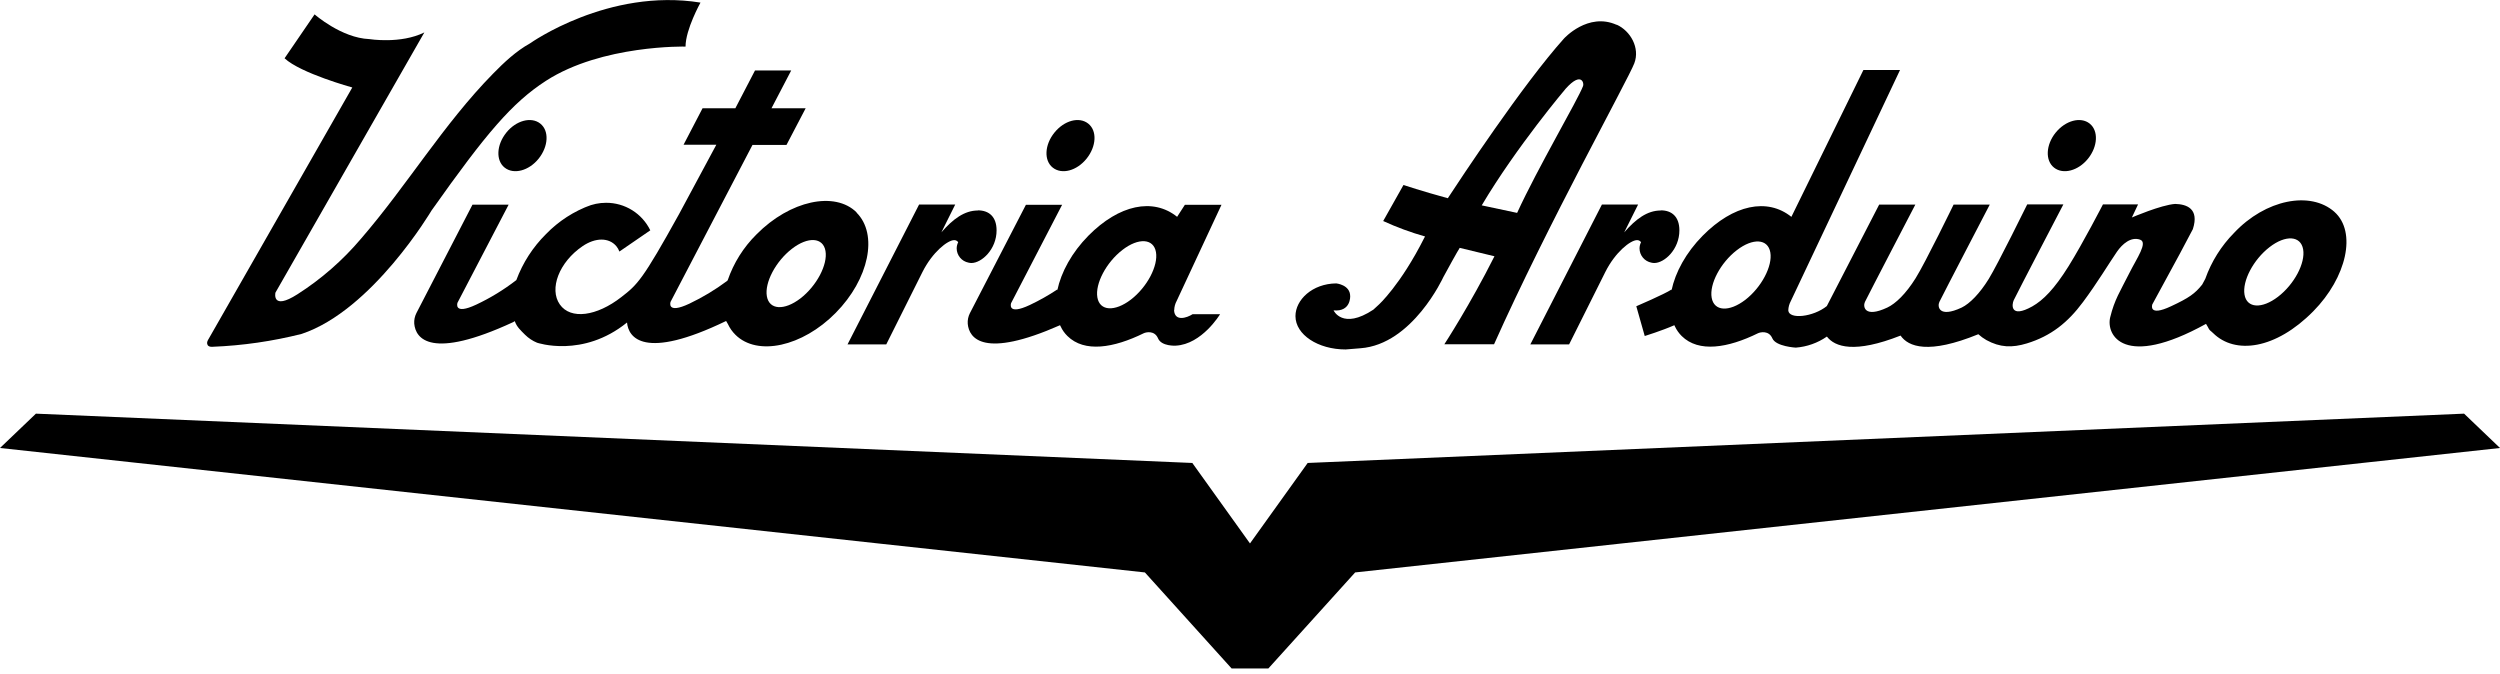 <svg width="152" height="41" viewBox="0 0 152 41" fill="none" xmlns="http://www.w3.org/2000/svg">
<g clip-path="url(#clip0_5_423)">
<path d="M30.781 8.066C31.376 7.325 32.297 7.077 32.848 7.513C33.399 7.949 33.346 8.9 32.752 9.643C32.158 10.385 31.235 10.627 30.685 10.193C30.134 9.759 30.187 8.804 30.783 8.066" fill="black"/>
<path d="M64.106 8.066C64.702 7.325 65.609 7.077 66.162 7.513C66.715 7.949 66.662 8.9 66.066 9.643C65.47 10.385 64.563 10.627 64.01 10.193C63.458 9.759 63.51 8.804 64.106 8.066Z" fill="black"/>
<path d="M48.666 18.144C47.683 18.896 46.77 18.845 46.625 18.013C46.48 17.18 47.164 15.889 48.147 15.128C49.13 14.367 50.047 14.427 50.19 15.26C50.333 16.092 49.651 17.383 48.666 18.144ZM52.084 12.916C50.756 11.601 48.027 12.195 45.997 14.249C45.204 15.033 44.603 15.99 44.242 17.045L44.201 17.086C43.486 17.619 42.72 18.079 41.916 18.462C40.502 19.127 40.771 18.351 40.771 18.351L45.751 8.812H47.818L48.985 6.581H46.907L48.106 4.283H45.905L44.71 6.581H42.716L41.56 8.801H43.552L41.286 13.018C39.07 17.021 38.76 17.301 37.783 18.058C36.28 19.233 34.695 19.451 34.036 18.509C33.376 17.567 33.989 15.94 35.423 14.965C36.201 14.437 37.018 14.433 37.471 14.965C37.552 15.063 37.616 15.174 37.659 15.294L39.538 14.004C39.293 13.5 38.911 13.076 38.435 12.779C37.959 12.483 37.41 12.327 36.849 12.33C36.433 12.329 36.02 12.414 35.639 12.58L35.934 12.465C34.897 12.838 33.96 13.444 33.194 14.236C32.398 15.025 31.783 15.979 31.393 17.03C30.639 17.613 29.824 18.112 28.962 18.518C27.547 19.184 27.815 18.407 27.815 18.407L30.925 12.443H28.727L25.318 19.035C25.217 19.234 25.171 19.456 25.186 19.678C25.267 20.589 26.188 21.907 31.2 19.586L31.299 19.526C31.418 19.877 31.662 20.09 31.923 20.353C32.133 20.56 32.38 20.725 32.653 20.837C32.653 20.837 35.43 21.79 38.123 19.608C38.204 20.518 39.134 21.939 44.148 19.516L44.257 19.704C44.37 19.948 44.526 20.169 44.718 20.358C46.05 21.674 48.779 21.082 50.808 19.026C52.838 16.97 53.406 14.243 52.073 12.922" fill="black"/>
<path d="M68.761 18.214C67.778 18.966 66.863 18.917 66.72 18.082C66.577 17.248 67.258 15.959 68.24 15.198C69.223 14.437 70.141 14.497 70.283 15.329C70.426 16.162 69.746 17.453 68.761 18.214ZM71.392 18.855C71.397 18.657 71.449 18.464 71.544 18.291L74.267 12.45H72.042L71.569 13.183C70.103 12.005 68.036 12.45 66.179 14.326C65.164 15.354 64.514 16.551 64.283 17.656V17.601C63.751 17.954 63.194 18.268 62.618 18.541C61.205 19.206 61.475 18.43 61.475 18.43L64.576 12.452H62.375L58.968 19.045C58.868 19.243 58.823 19.465 58.839 19.687C58.917 20.573 59.799 21.826 64.45 19.772L64.49 19.851C64.59 20.068 64.73 20.264 64.901 20.431C65.935 21.452 67.709 21.159 69.533 20.264C69.68 20.191 70.199 20.076 70.409 20.573C70.62 21.069 71.482 21.016 71.482 21.016C73.08 20.937 74.181 19.103 74.181 19.103H72.51C72.153 19.332 71.426 19.565 71.383 18.864" fill="black"/>
<path d="M12.621 20.963C12.533 20.819 12.676 20.621 12.676 20.621L21.42 5.318C21.42 5.318 18.282 4.458 17.302 3.544L19.127 0.874C19.127 0.874 20.757 2.308 22.452 2.377C22.452 2.377 24.367 2.687 25.801 1.971L16.746 17.793C16.746 17.793 16.5 18.904 18.086 17.891C19.538 16.964 20.842 15.823 21.954 14.508C24.75 11.274 26.971 7.54 29.973 4.484C30.647 3.796 31.378 3.105 32.228 2.635C32.228 2.635 36.984 -0.748 42.59 0.158C42.59 0.158 41.681 1.787 41.681 2.832C41.681 2.832 36.606 2.712 33.197 4.912C31.13 6.249 29.557 8.107 26.233 12.805C26.233 12.805 22.647 18.868 18.34 20.302C16.569 20.749 14.756 21.011 12.931 21.084C12.931 21.084 12.7 21.116 12.616 20.969" fill="black"/>
<path d="M59.453 12.798C58.641 12.798 57.936 13.319 57.235 14.128L58.077 12.437H55.88L51.53 20.939H53.885L56.083 16.543C56.692 15.327 57.619 14.6 58.015 14.6C58.063 14.599 58.111 14.61 58.153 14.632C58.195 14.654 58.231 14.686 58.258 14.726C58.199 14.843 58.168 14.971 58.166 15.102C58.167 15.307 58.24 15.506 58.371 15.664C58.502 15.822 58.684 15.929 58.885 15.968C58.943 15.982 59.001 15.99 59.06 15.991C59.686 15.991 60.592 15.158 60.592 14.006C60.592 13.174 60.126 12.789 59.453 12.789" fill="black"/>
<path d="M124.983 8.066C125.581 7.325 126.504 7.077 127.051 7.513C127.597 7.949 127.549 8.9 126.955 9.643C126.361 10.385 125.438 10.627 124.888 10.193C124.337 9.759 124.388 8.804 124.982 8.066" fill="black"/>
<path d="M100.97 12.798C100.156 12.798 99.453 13.319 98.752 14.128L99.596 12.437H97.396L93.045 20.939H95.402L97.6 16.543C98.207 15.327 99.136 14.6 99.53 14.6C99.579 14.598 99.626 14.609 99.669 14.631C99.712 14.653 99.748 14.686 99.775 14.726C99.716 14.843 99.685 14.971 99.683 15.102C99.684 15.307 99.756 15.505 99.887 15.663C100.018 15.821 100.199 15.929 100.401 15.968C100.458 15.982 100.518 15.99 100.577 15.991C101.203 15.991 102.107 15.158 102.107 14.006C102.107 13.174 101.643 12.789 100.979 12.789" fill="black"/>
<path d="M96.247 5.239C95.939 6.057 93.485 10.225 92.241 12.944L90.089 12.486C92.207 8.915 95.201 5.384 95.201 5.384C96.178 4.302 96.328 5.098 96.247 5.239ZM98.294 1.511C96.548 0.725 95.088 2.345 95.088 2.345C92.577 5.145 88.758 10.934 88.027 12.052C86.479 11.629 85.331 11.248 85.331 11.248L84.098 13.439C84.921 13.817 85.772 14.131 86.644 14.378L86.601 14.452C85.143 17.348 83.818 18.535 83.818 18.535L83.5 18.827C81.621 20.073 81.08 18.87 81.08 18.87C82.141 18.971 82.091 18.009 82.091 18.009C82.091 17.312 81.245 17.231 81.245 17.231C79.783 17.246 78.764 18.233 78.764 19.219C78.764 20.347 80.132 21.247 81.816 21.247L82.715 21.174C85.887 20.941 87.753 16.852 87.753 16.852C88.621 15.254 88.751 15.07 88.751 15.07L90.863 15.581C89.379 18.535 87.817 20.93 87.817 20.93H90.839C94.101 13.629 98.986 4.845 99.365 3.851C99.724 2.911 99.13 1.876 98.294 1.5" fill="black"/>
<path d="M138.503 18.043C137.522 18.795 136.607 18.746 136.466 17.913C136.325 17.081 137.003 15.788 137.986 15.027C138.969 14.266 139.886 14.328 140.031 15.16C140.176 15.993 139.492 17.284 138.503 18.043ZM106.114 18.231C105.129 18.983 104.214 18.934 104.069 18.099C103.924 17.265 104.608 15.976 105.593 15.215C106.578 14.454 107.491 14.514 107.636 15.346C107.781 16.179 107.095 17.472 106.114 18.231ZM141.937 12.884C140.469 11.584 137.734 12.133 135.834 14.157C135.052 14.949 134.453 15.903 134.081 16.953L133.893 17.302C133.457 17.848 133.098 18.109 132.005 18.618C130.589 19.285 130.86 18.509 130.86 18.509L132.538 15.419L133.326 13.931C133.73 12.674 132.938 12.416 132.249 12.399C131.382 12.461 129.618 13.223 129.618 13.223L129.994 12.428H127.859C127.859 12.428 126.639 14.792 125.769 16.186C124.899 17.581 124.224 18.253 123.563 18.629C122.213 19.381 122.311 18.517 122.435 18.253C122.661 17.776 125.453 12.428 125.453 12.428H123.255C123.255 12.428 121.46 16.075 120.917 16.957C120.374 17.838 119.765 18.46 119.272 18.699C117.861 19.362 117.786 18.618 117.914 18.357C118.16 17.849 120.977 12.441 120.977 12.441H118.778C118.778 12.441 117.066 15.963 116.47 16.915C115.875 17.868 115.253 18.462 114.749 18.699C113.336 19.362 113.261 18.618 113.388 18.357C113.635 17.849 116.452 12.441 116.452 12.441H114.253L111.071 18.609C110.244 19.278 108.762 19.436 108.728 18.872C108.734 18.674 108.786 18.482 108.88 18.308C108.897 18.268 115.521 4.258 115.521 4.258H113.294L108.916 13.185C107.45 12.007 105.381 12.452 103.526 14.329C102.509 15.356 101.859 16.553 101.628 17.658V17.603C101.207 17.883 99.487 18.62 99.487 18.62L100 20.43C100 20.43 101.049 20.105 101.801 19.772L101.838 19.853C101.941 20.069 102.08 20.265 102.25 20.433C103.283 21.452 105.058 21.159 106.88 20.264C107.029 20.191 107.548 20.076 107.76 20.573C107.972 21.069 109.183 21.136 109.183 21.136C109.862 21.084 110.515 20.852 111.075 20.463C111.565 21.097 112.755 21.506 115.555 20.403C116.025 21.085 117.247 21.561 120.282 20.321C120.432 20.456 120.596 20.576 120.772 20.676C121.603 21.131 122.334 21.153 123.228 20.881C124.703 20.431 125.726 19.605 126.645 18.366C127.521 17.19 128.188 16.068 128.712 15.303C129.035 14.839 129.556 14.375 130.118 14.572C130.606 14.743 129.915 15.7 129.469 16.594C128.889 17.746 128.565 18.214 128.3 19.291C128.035 20.368 129.124 22.454 134.126 19.691L134.237 19.879C134.35 20.122 134.369 20.067 134.56 20.255C135.895 21.57 138.358 21.247 140.649 18.924C142.677 16.866 143.306 14.102 141.929 12.879" fill="black"/>
<path d="M75.996 33.045L79.507 28.148L149.816 25.15L152 27.238L82.393 34.804L77.116 40.643H75.996H76.002H74.882L69.609 34.804L0 27.238L2.184 25.15L72.493 28.148L76.002 33.045H75.996Z" fill="black"/>
</g>
<defs>
<clipPath id="clip0_5_423">
<rect width="152" height="40.643" fill="white"/>
</clipPath>
</defs>
</svg>
